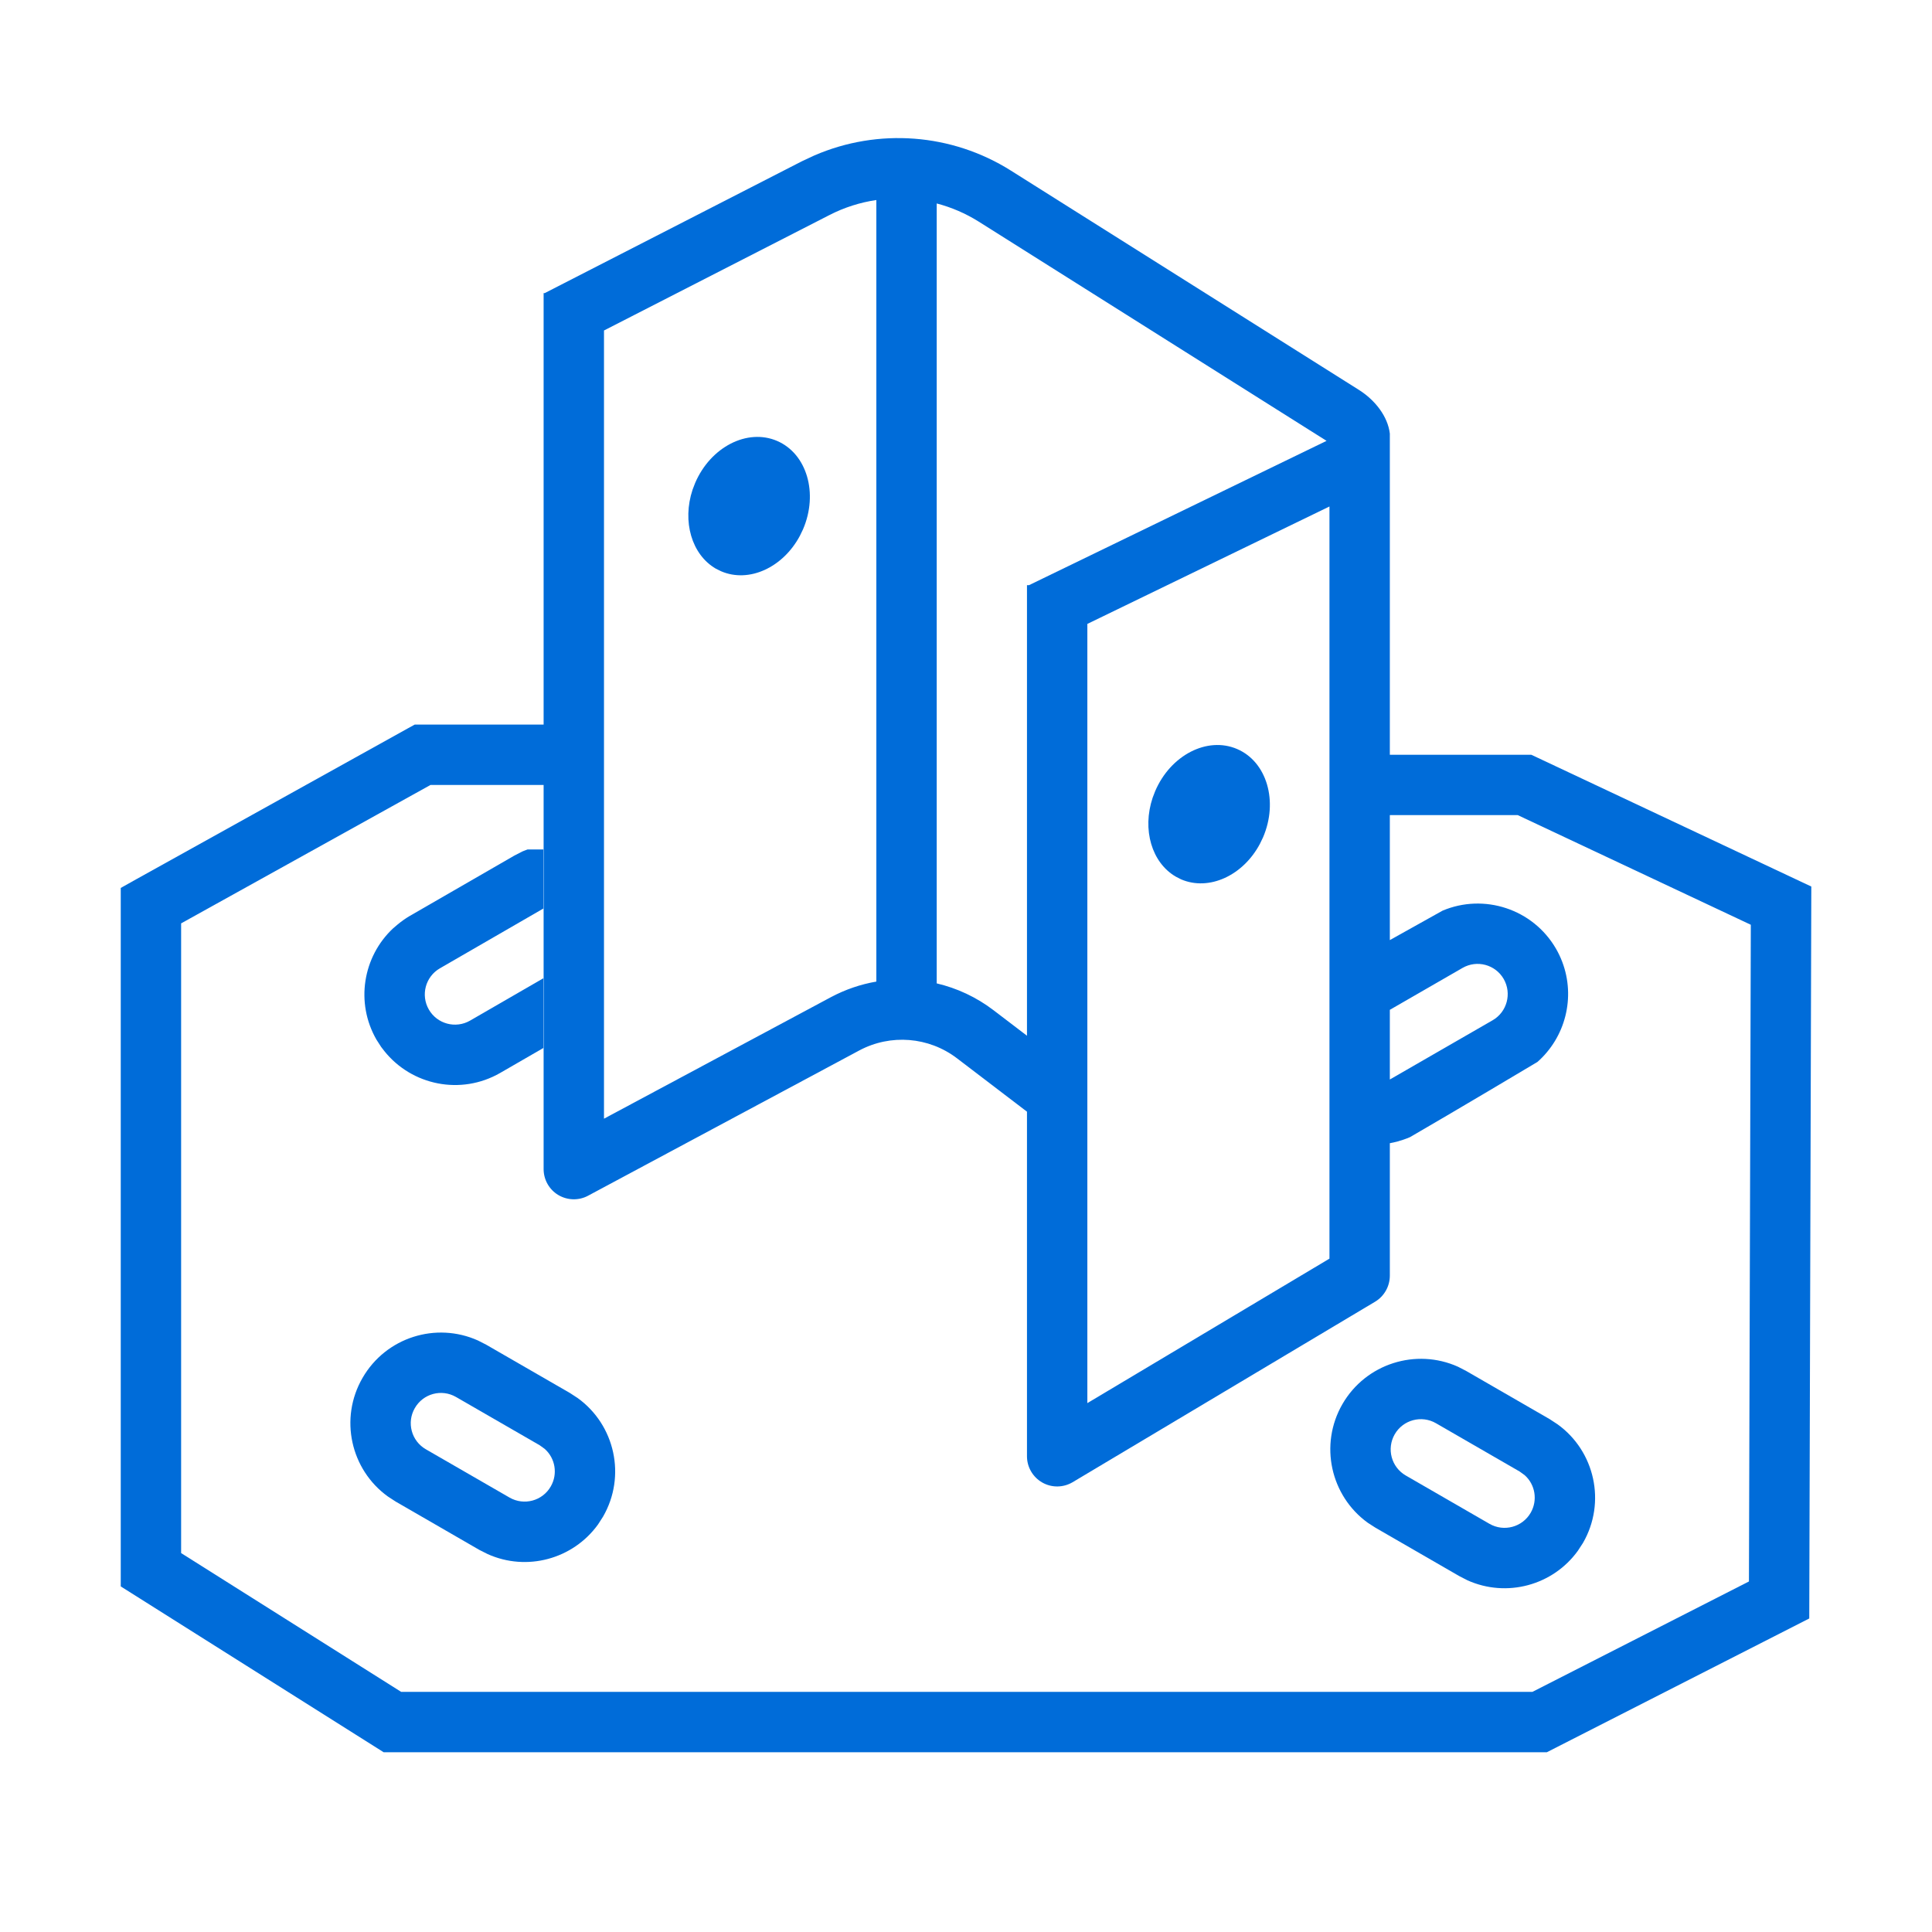 <svg width="32" height="32" viewBox="0 0 32 32" fill="none" xmlns="http://www.w3.org/2000/svg">
<path d="M19.134 13.102C19.39 12.506 19.997 12.194 20.49 12.406C20.983 12.617 21.176 13.273 20.92 13.869L20.868 13.977C20.589 14.502 20.026 14.763 19.563 14.565L19.475 14.52C19.076 14.288 18.915 13.741 19.091 13.214L19.134 13.102Z" fill="#006CD9"/>
<path d="M11.514 7.999C11.77 7.403 12.377 7.091 12.871 7.303C13.364 7.515 13.557 8.17 13.301 8.766L13.249 8.874C12.97 9.399 12.406 9.661 11.944 9.462L11.855 9.418C11.457 9.186 11.296 8.638 11.471 8.111L11.514 7.999Z" fill="#006CD9"/>
<path d="M8.439 24.804L7.939 25.671L6.554 24.871L7.054 24.005L8.439 24.804ZM9.122 24.621C9.243 24.412 9.196 24.152 9.022 23.998L8.939 23.938L7.554 23.139C7.314 23 7.009 23.082 6.871 23.322C6.732 23.561 6.814 23.867 7.054 24.005L6.554 24.871L6.425 24.787C5.808 24.343 5.616 23.494 6.005 22.822C6.393 22.149 7.223 21.891 7.917 22.203L8.054 22.273L9.439 23.072L9.568 23.156C10.185 23.601 10.376 24.449 9.988 25.121L9.905 25.25C9.489 25.826 8.723 26.032 8.076 25.74L7.939 25.671L8.439 24.804C8.678 24.942 8.984 24.861 9.122 24.621Z" fill="#006CD9"/>
<path d="M24.67 25.239L24.17 26.105L22.784 25.305L23.284 24.439L24.67 25.239ZM25.353 25.056C25.473 24.847 25.427 24.587 25.253 24.433L25.17 24.373L23.784 23.573C23.545 23.435 23.239 23.517 23.101 23.756C22.963 23.996 23.045 24.301 23.284 24.439L22.784 25.305L22.655 25.222C22.039 24.777 21.847 23.929 22.235 23.256C22.624 22.584 23.454 22.326 24.148 22.637L24.284 22.707L25.67 23.507L25.798 23.591C26.415 24.035 26.607 24.884 26.219 25.556L26.135 25.685C25.72 26.261 24.954 26.466 24.306 26.175L24.17 26.105L24.67 25.239C24.909 25.377 25.215 25.295 25.353 25.056Z" fill="#006CD9"/>
<path d="M9 15.048L7.285 16.039C7.047 16.177 6.965 16.482 7.103 16.721C7.24 16.96 7.546 17.042 7.785 16.905L9 16.203V17.358L8.285 17.771C7.634 18.146 6.82 17.978 6.365 17.408C6.348 17.386 6.331 17.365 6.314 17.342L6.236 17.221C5.882 16.606 6.012 15.845 6.508 15.379C6.532 15.357 6.558 15.335 6.584 15.314C6.646 15.263 6.713 15.214 6.785 15.172L8.518 14.172L8.654 14.102C8.665 14.097 8.676 14.094 8.687 14.089C8.703 14.082 8.721 14.076 8.737 14.07H9V15.048Z" fill="#006CD9"/>
<path fill-rule="evenodd" clip-rule="evenodd" d="M13.49 2.574C14.545 2.118 15.764 2.208 16.744 2.826L22.505 6.456C22.78 6.629 22.986 6.899 23.02 7.181V12.501H25.362L25.463 12.548L30.001 14.684L29.967 26.807L25.62 29.023H6.355L2 26.276V14.707L2.257 14.563L6.757 12.063L6.87 12.001H9.004V4.855H9.022L13.282 2.671L13.49 2.574ZM7.131 13.001L3 15.294V25.724L6.645 28.023H25.381L28.968 26.194L28.999 15.317L25.139 13.501H23.02V15.571L23.892 15.084C24.578 14.793 25.39 15.053 25.773 15.715C26.096 16.277 26.015 16.961 25.62 17.43C25.573 17.486 25.521 17.54 25.465 17.589C25.439 17.605 24.049 18.433 23.355 18.834C23.284 18.865 23.211 18.889 23.139 18.909C23.099 18.919 23.059 18.928 23.02 18.935V21.131C23.019 21.307 22.926 21.471 22.775 21.561L17.766 24.55C17.611 24.642 17.419 24.644 17.263 24.555C17.107 24.466 17.01 24.3 17.01 24.121V18.413L15.851 17.529C15.383 17.172 14.751 17.122 14.232 17.399L9.74 19.805C9.586 19.888 9.398 19.883 9.247 19.793C9.096 19.703 9.004 19.539 9.004 19.364V13.001H7.131ZM18.01 10.334V23.24L22.02 20.847V8.389L18.01 10.334ZM14.515 3.313C14.248 3.352 13.985 3.435 13.738 3.562L10.004 5.474V18.529L13.761 16.517C14.001 16.389 14.255 16.303 14.515 16.258V3.313ZM24.906 16.215C24.768 15.976 24.463 15.894 24.224 16.032L23.02 16.726V17.88L24.724 16.898C24.962 16.76 25.043 16.454 24.906 16.215ZM15.515 16.288C15.851 16.367 16.173 16.516 16.458 16.734L17.01 17.155V9.692H17.044L21.972 7.302L16.211 3.671C15.993 3.534 15.757 3.433 15.515 3.37V16.288Z" fill="#006CD9"/>
</svg>
